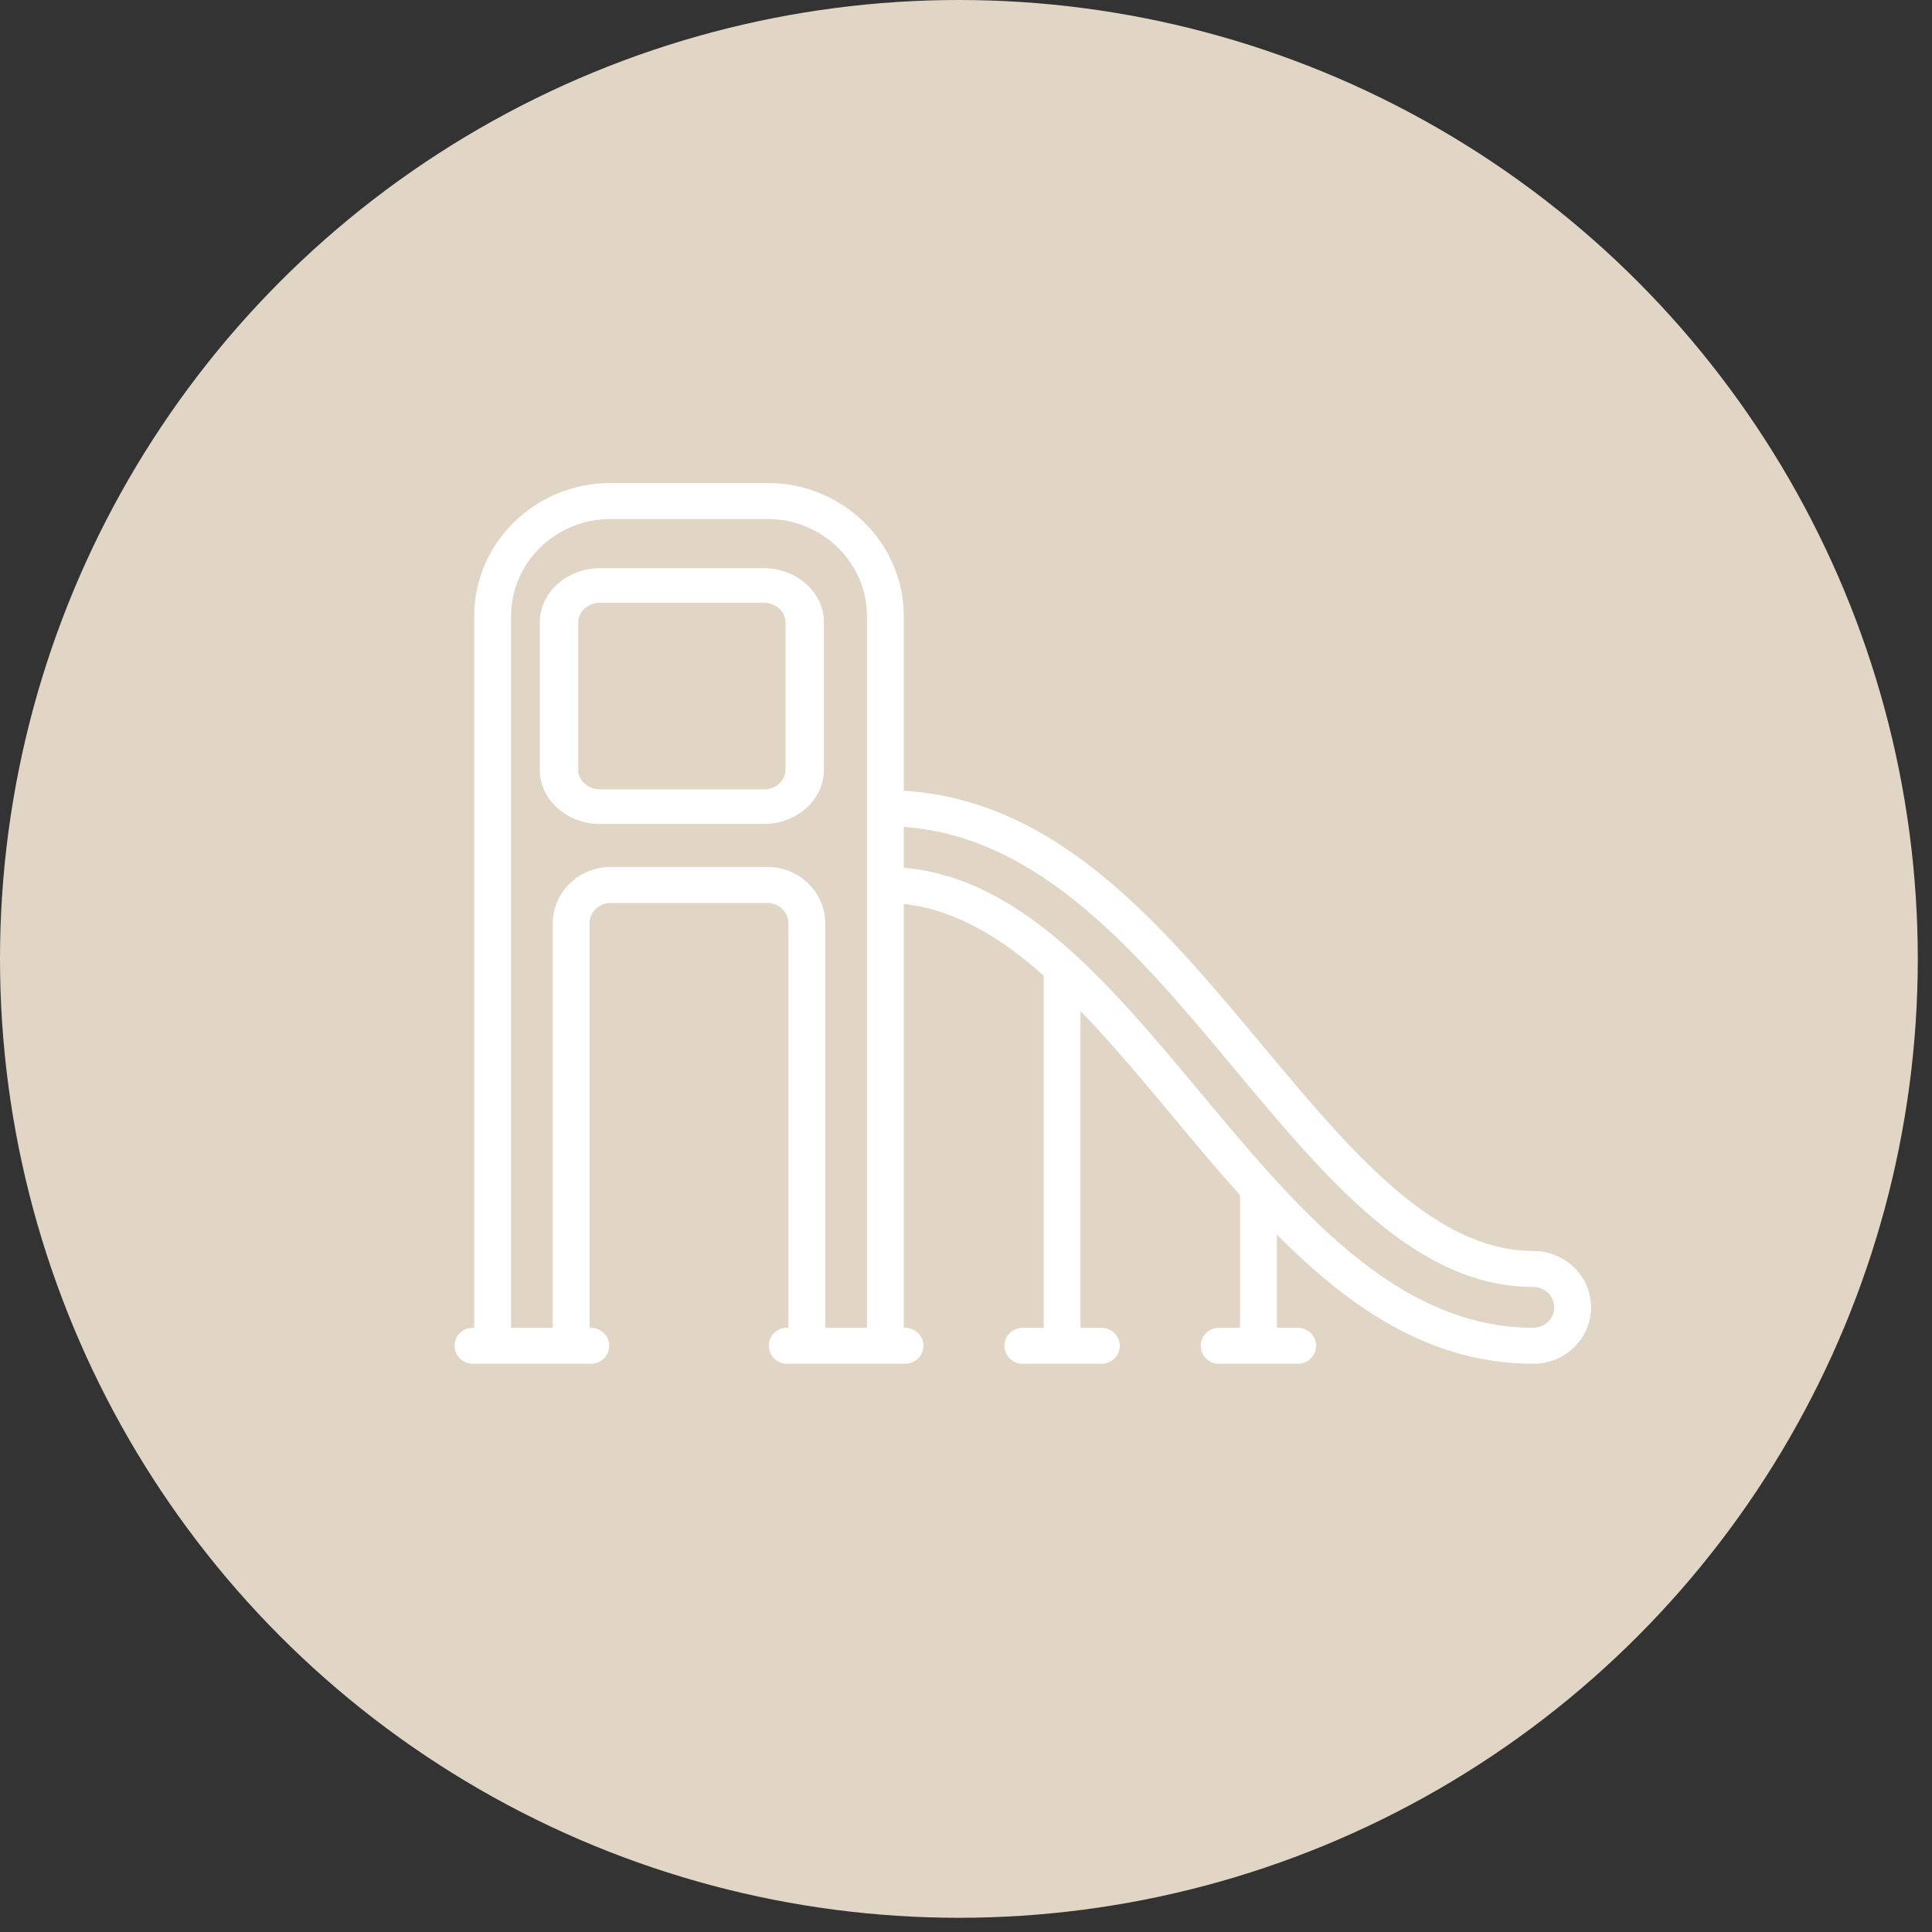 <?xml version="1.0" encoding="UTF-8"?>
<svg width="68px" height="68px" viewBox="0 0 68 68" version="1.1" xmlns="http://www.w3.org/2000/svg" xmlns:xlink="http://www.w3.org/1999/xlink">
    <rect x="0" y="0" width="68" height="68" fill="#333333" stroke="none"/>
    <!-- Generator: Sketch 51 (57462) - http://www.bohemiancoding.com/sketch -->
    <title>BTN_Freizeit-und-Spielplaetze_inaktiv</title>
    <desc>Created with Sketch.</desc>
    <defs></defs>
    <g id="Page-1" stroke="none" stroke-width="1" fill="none" fill-rule="evenodd">
        <g id="Startseite---Suche" transform="translate(-274, -409)">
            <g id="KATEGORIE-AUSWAHL" transform="translate(240, 360)">
                <g id="KATEGORIE-ICONS" transform="translate(14, 49)">
                    <g id="BTN_inaktiv-Copy" transform="translate(20, 0)">
                        <g id="BTN_Freizeit-und-Spielplaetze_inaktiv">
                            <circle id="Oval-Copy" fill="#E1D6C5" cx="33.75" cy="33.75" r="33.75"></circle>
                            <g id="toboggan" transform="translate(16, 17)" fill="#FFFFFF" fill-rule="nonzero">
                                <path d="M10.883,3 L5.117,3 C3.95,3 3,3.855 3,4.905 L3,10.095 C3,11.145 3.95,12 5.117,12 L10.883,12 C12.05,12 13,11.145 13,10.095 L13,4.905 C13,3.855 12.05,3 10.883,3 Z M11.649,10.095 C11.649,10.475 11.305,10.784 10.883,10.784 L5.117,10.784 C4.695,10.784 4.351,10.475 4.351,10.095 L4.351,4.905 C4.351,4.525 4.695,4.216 5.117,4.216 L10.883,4.216 C11.305,4.216 11.649,4.525 11.649,4.905 L11.649,10.095 Z" id="Shape"></path>
                                <path d="M37.97,27.03 C34.469,27.03 31.539,23.519 28.438,19.802 C24.89,15.55 21.226,11.159 15.81,10.832 L15.81,4.688 C15.81,2.103 13.659,0 11.015,0 L5.486,0 C2.842,0 0.691,2.103 0.691,4.688 L0.691,29.733 L0.648,29.733 C0.29,29.733 0,30.017 0,30.366 C0,30.716 0.29,31 0.648,31 L4.795,31 C5.153,31 5.443,30.716 5.443,30.366 C5.443,30.017 5.153,29.733 4.795,29.733 L4.752,29.733 L4.752,15.5 C4.752,15.104 5.081,14.782 5.486,14.782 L11.015,14.782 C11.42,14.782 11.749,15.104 11.749,15.5 L11.749,29.733 L11.706,29.733 C11.348,29.733 11.058,30.017 11.058,30.366 C11.058,30.716 11.348,31 11.706,31 L15.853,31 C16.211,31 16.501,30.716 16.501,30.366 C16.501,30.017 16.211,29.733 15.853,29.733 L15.81,29.733 L15.81,14.817 C17.582,15.008 19.189,15.967 20.734,17.335 L20.734,29.733 L20,29.733 C19.642,29.733 19.352,30.017 19.352,30.366 C19.352,30.716 19.642,31 20,31 L22.765,31 C23.122,31 23.413,30.716 23.413,30.366 C23.413,30.017 23.122,29.733 22.765,29.733 L22.03,29.733 L22.03,18.583 C23.122,19.712 24.197,21 25.292,22.312 C26.065,23.239 26.844,24.173 27.646,25.067 L27.646,29.733 L26.911,29.733 C26.554,29.733 26.263,30.017 26.263,30.366 C26.263,30.716 26.554,31 26.911,31 L29.676,31 C30.034,31 30.324,30.716 30.324,30.366 C30.324,30.017 30.034,29.733 29.676,29.733 L28.942,29.733 L28.942,26.448 C31.495,29.03 34.343,31 37.97,31 C39.089,31 40,30.11 40,29.015 C40,27.92 39.089,27.03 37.97,27.03 Z M13.045,29.733 L13.045,15.5 C13.045,14.405 12.135,13.515 11.015,13.515 L5.486,13.515 C4.366,13.515 3.456,14.405 3.456,15.5 L3.456,29.733 L1.987,29.733 L1.987,4.688 C1.987,2.802 3.557,1.267 5.486,1.267 L11.015,1.267 C12.944,1.267 14.514,2.802 14.514,4.688 L14.514,29.733 L13.045,29.733 Z M37.97,29.733 C33.156,29.733 29.668,25.553 26.296,21.511 C23.033,17.601 19.942,13.897 15.81,13.543 L15.81,12.103 C20.628,12.447 24.085,16.59 27.434,20.603 C30.735,24.56 33.853,28.297 37.97,28.297 C38.375,28.297 38.704,28.619 38.704,29.015 C38.704,29.411 38.375,29.733 37.97,29.733 Z" id="Shape"></path>
                            </g>
                        </g>
                    </g>
                </g>
            </g>
        </g>
    </g>
</svg>